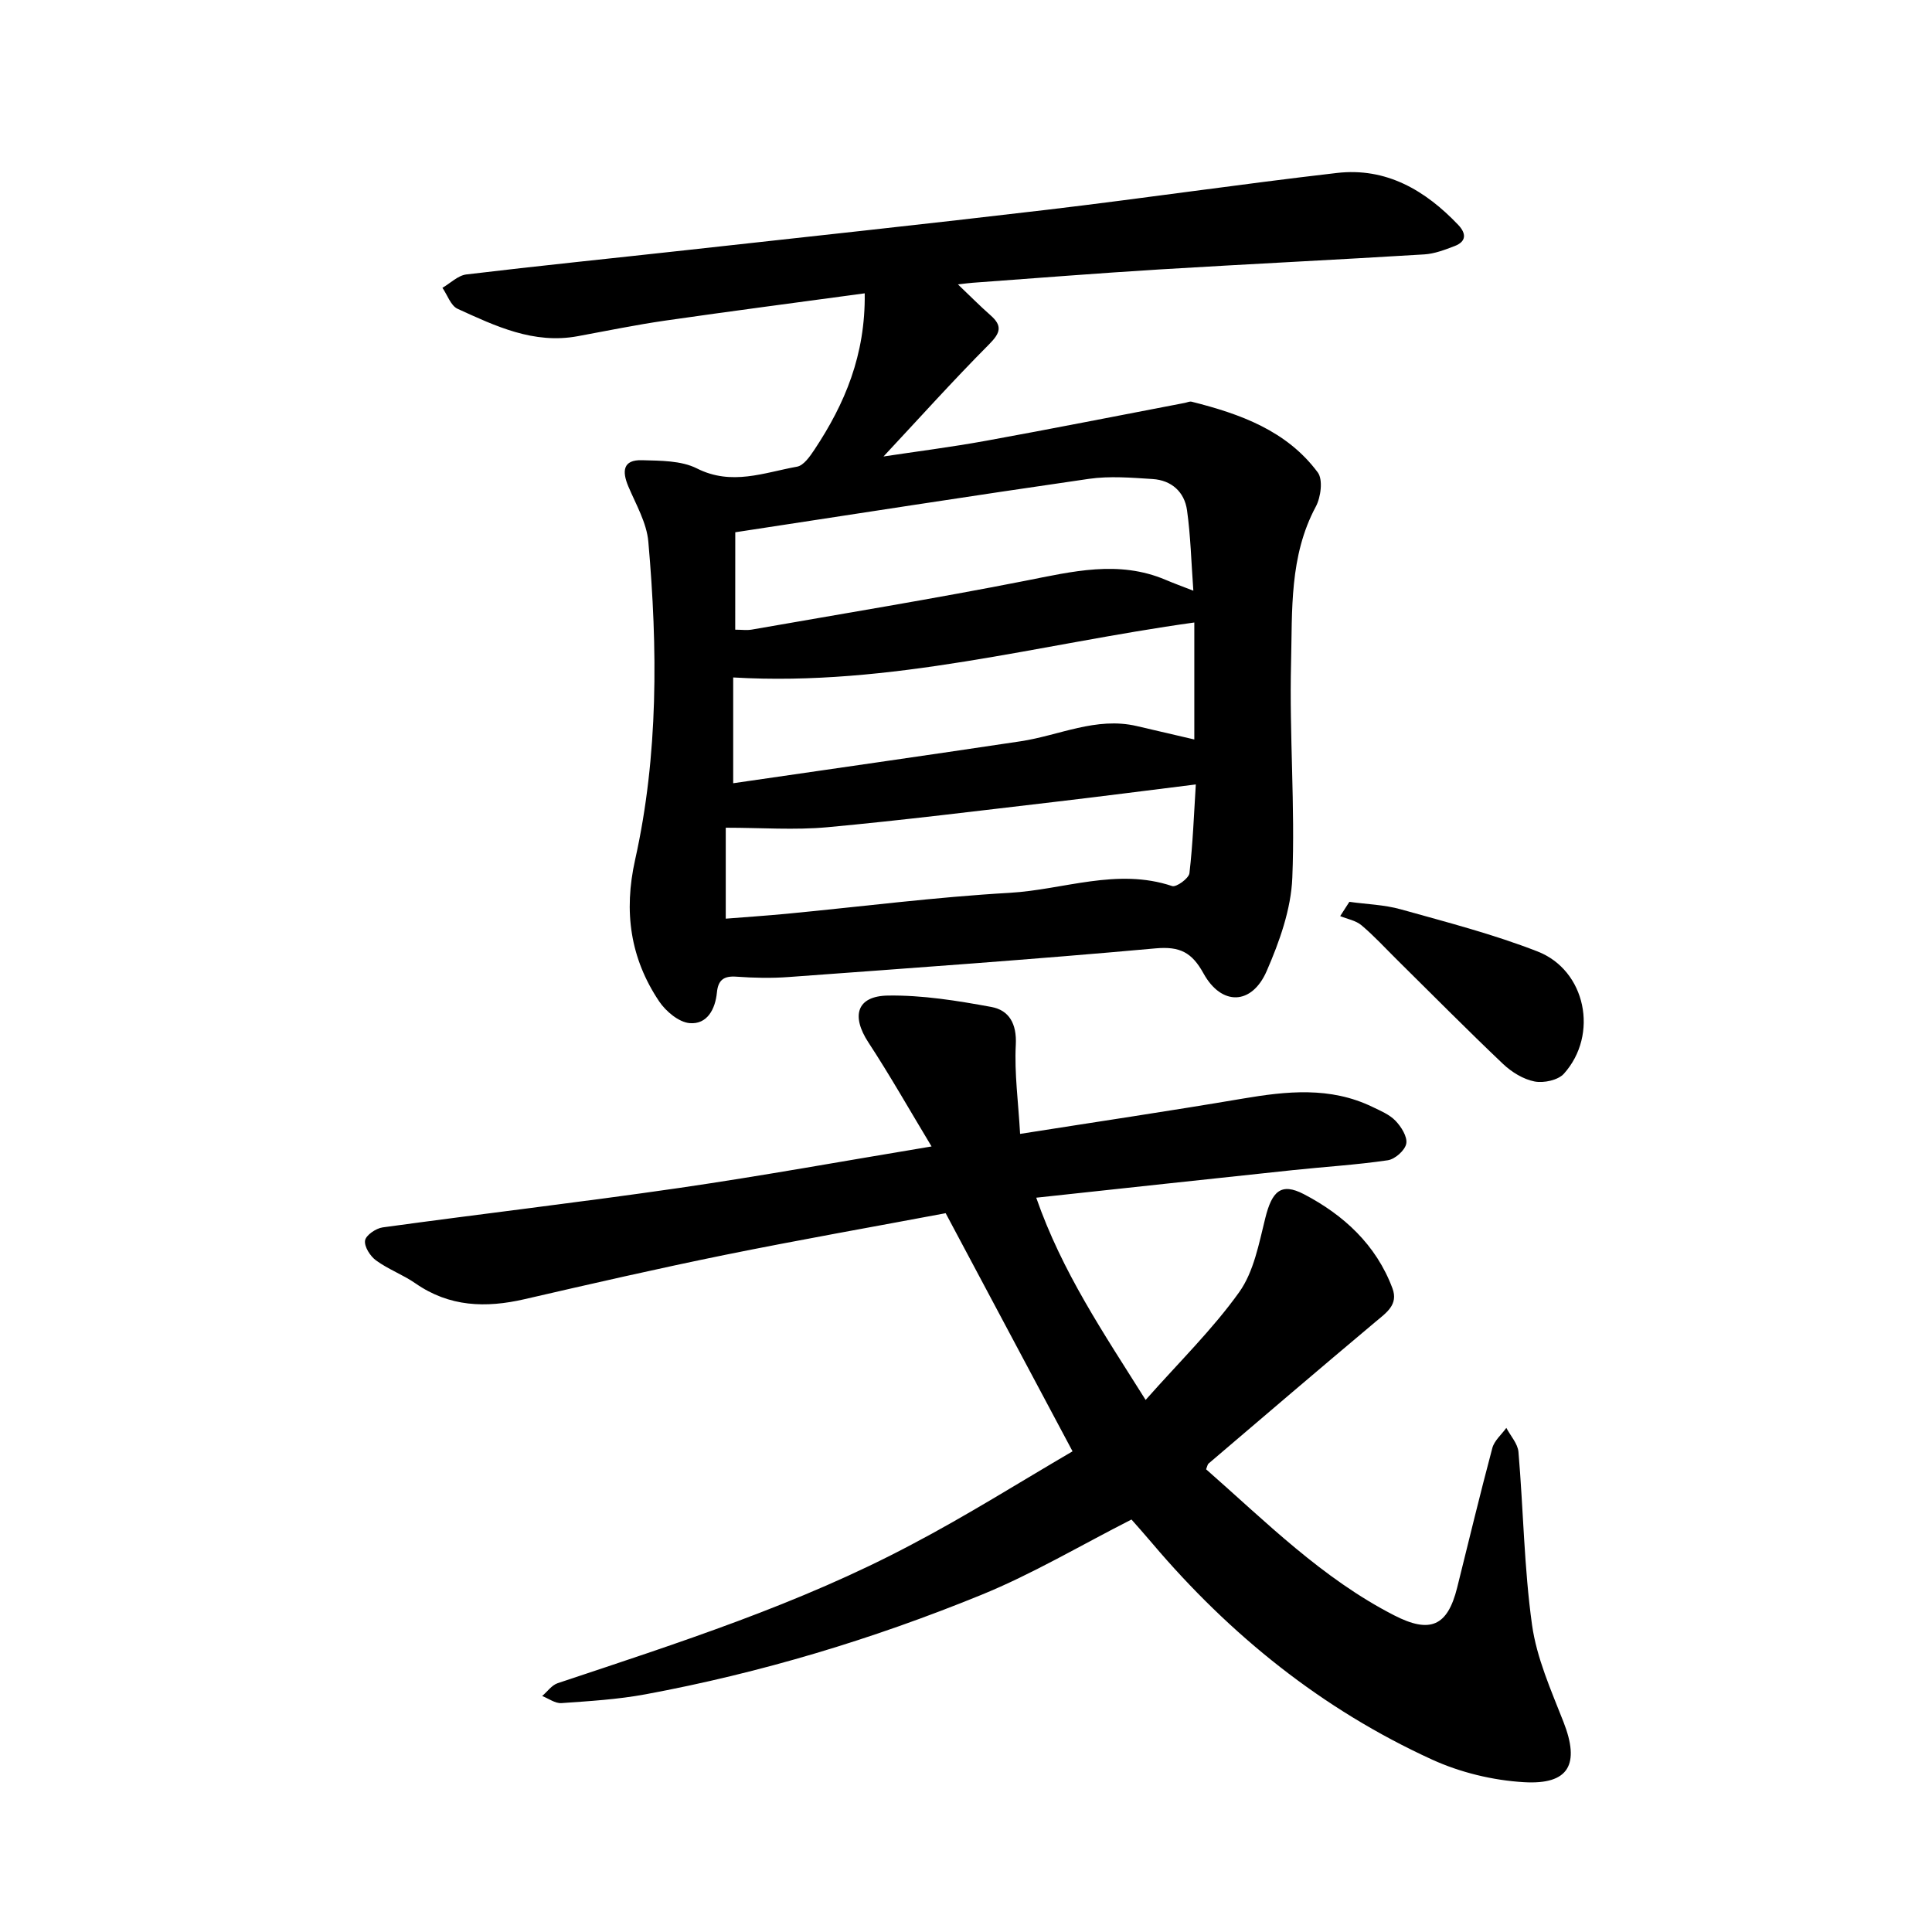 <svg enable-background="new 0 0 400 400" viewBox="0 0 400 400" xmlns="http://www.w3.org/2000/svg"><path d="m179.03 60.73c-14.21 1.93-27.78 3.7-41.32 5.65-6.07.88-12.09 2.12-18.12 3.23-9.1 1.68-17-2.09-24.86-5.68-1.41-.65-2.1-2.86-3.13-4.34 1.65-.96 3.22-2.56 4.96-2.77 15.01-1.8 30.05-3.32 45.08-4.98 25.05-2.77 50.12-5.45 75.15-8.41 20.02-2.37 39.97-5.31 60-7.62 10.19-1.18 18.29 3.57 25.12 10.75 1.67 1.76 1.74 3.44-.76 4.39-2.02.77-4.14 1.59-6.26 1.72-18.25 1.12-36.52 2-54.77 3.11-12.9.79-25.79 1.82-38.69 2.76-.75.05-1.5.16-3.1.34 2.57 2.45 4.58 4.49 6.72 6.37 2.54 2.22 2.09 3.66-.27 6.04-7.53 7.57-14.68 15.54-21.86 23.22 6.52-.99 13.88-1.92 21.16-3.24 13.77-2.5 27.5-5.23 41.25-7.86.46-.09.97-.35 1.39-.24 10.03 2.52 19.68 5.98 26.11 14.64 1.11 1.49.64 5.14-.41 7.09-5.5 10.25-4.85 21.46-5.12 32.37-.37 14.81.86 29.66.26 44.45-.26 6.52-2.65 13.22-5.3 19.31-3.09 7.11-9.36 7.26-13.09.5-2.39-4.32-4.85-5.64-9.92-5.18-25.28 2.29-50.6 4.07-75.92 5.93-3.61.27-7.27.19-10.87-.07-2.62-.19-3.78.7-4.03 3.27-.34 3.47-2.02 6.65-5.64 6.35-2.25-.19-4.92-2.43-6.31-4.49-6-8.94-7.38-18.6-4.99-29.32 4.85-21.73 4.68-43.82 2.74-65.87-.34-3.91-2.56-7.7-4.14-11.44-1.34-3.16-1.13-5.55 2.83-5.43 3.84.11 8.12.06 11.38 1.71 7.2 3.63 13.9.85 20.72-.37 1.38-.25 2.67-2.13 3.6-3.52 6.29-9.48 10.58-19.61 10.41-32.37zm-26.81 69.64c1.32 0 2.41.16 3.44-.02 18.87-3.31 37.79-6.4 56.59-10.1 9.77-1.92 19.33-4.33 29.06-.21 1.69.72 3.42 1.35 5.76 2.26-.44-6.04-.57-11.39-1.31-16.66-.53-3.8-3.22-6.21-7.11-6.46-4.39-.28-8.89-.66-13.2-.04-24.37 3.52-48.69 7.32-73.22 11.06-.01 6.57-.01 13.27-.01 20.17zm95.05-1.49c-32.11 4.46-62.81 13.3-95.47 11.38v21.9c19.95-2.9 39.72-5.72 59.47-8.68 8.01-1.2 15.65-5.12 24.07-3.16 4.04.94 8.07 1.88 11.93 2.78 0-8.6 0-16.75 0-24.22zm.31 33.53c-10.02 1.24-19.68 2.5-29.36 3.63-15.63 1.82-31.26 3.78-46.93 5.23-6.79.62-13.68.1-21.03.1v18.83c4.27-.34 8.48-.62 12.69-1.02 15.36-1.47 30.69-3.45 46.09-4.33 11.17-.64 22.22-5.23 33.64-1.4.86.29 3.45-1.59 3.58-2.66.71-6.07.93-12.21 1.32-18.38z"/><path d="m222.06 300.48c-8.99-16.87-17.5-32.84-26.27-49.3-14.88 2.8-30.35 5.52-45.74 8.64-13.86 2.82-27.66 5.98-41.44 9.16-8.02 1.85-15.56 1.62-22.59-3.27-2.57-1.79-5.63-2.9-8.16-4.75-1.21-.88-2.47-2.85-2.28-4.12.16-1.09 2.25-2.53 3.64-2.72 20.44-2.81 40.94-5.2 61.35-8.16 17.12-2.49 34.14-5.59 52.3-8.6-4.6-7.63-8.62-14.73-13.08-21.54-3.59-5.49-2.43-9.6 4.05-9.7 7.13-.11 14.35 1.06 21.41 2.36 3.69.68 5.28 3.49 5.06 7.82-.31 5.89.52 11.83.89 18.46 15.99-2.52 31.05-4.75 46.06-7.3 9.13-1.55 18.13-2.51 26.84 1.69 1.7.82 3.57 1.59 4.83 2.9 1.19 1.24 2.49 3.32 2.22 4.73-.26 1.39-2.33 3.22-3.82 3.44-6.54.96-13.15 1.35-19.73 2.05-17.49 1.85-34.97 3.75-53.06 5.7 5.38 15.43 13.92 27.98 22.65 41.87 6.96-7.87 13.86-14.6 19.37-22.31 3.03-4.24 4.09-10.06 5.4-15.32 1.37-5.52 3.22-7.46 8.01-4.96 8.2 4.28 14.95 10.46 18.32 19.48 1.27 3.39-1.26 5.05-3.51 6.94-11.58 9.72-23.07 19.54-34.57 29.35-.2.17-.24.54-.5 1.18 12.32 10.82 24.01 22.59 38.94 30.24 7.46 3.83 11.05 2.25 13.04-5.74 2.4-9.64 4.72-19.3 7.28-28.9.41-1.54 1.91-2.79 2.9-4.17.87 1.65 2.36 3.26 2.51 4.97 1.02 11.93 1.16 23.97 2.81 35.8.96 6.88 3.94 13.54 6.51 20.1 3.42 8.73 1.2 13.04-8.21 12.48-6.43-.38-13.16-2.01-19.02-4.69-22.71-10.38-41.78-25.73-57.91-44.76-1.51-1.79-3.07-3.53-4.3-4.93-10.61 5.39-20.53 11.3-31.11 15.61-22.45 9.16-45.64 16.15-69.52 20.58-5.72 1.06-11.58 1.41-17.39 1.82-1.29.09-2.66-.95-3.99-1.47 1.06-.9 1.98-2.24 3.2-2.65 24.92-8.32 49.97-16.33 73.27-28.7 11.43-6 22.37-12.9 33.34-19.31z"/><path d="m279.37 186.72c3.56.49 7.23.59 10.66 1.55 9.51 2.66 19.12 5.14 28.3 8.72 10.03 3.9 12.71 17.24 5.46 25.31-1.21 1.34-4.17 1.98-6.07 1.61-2.33-.45-4.74-1.94-6.51-3.61-7.42-7.04-14.62-14.33-21.9-21.52-2.46-2.43-4.8-5-7.44-7.22-1.17-.99-2.92-1.28-4.4-1.89.64-.99 1.27-1.97 1.9-2.95z"/></svg>